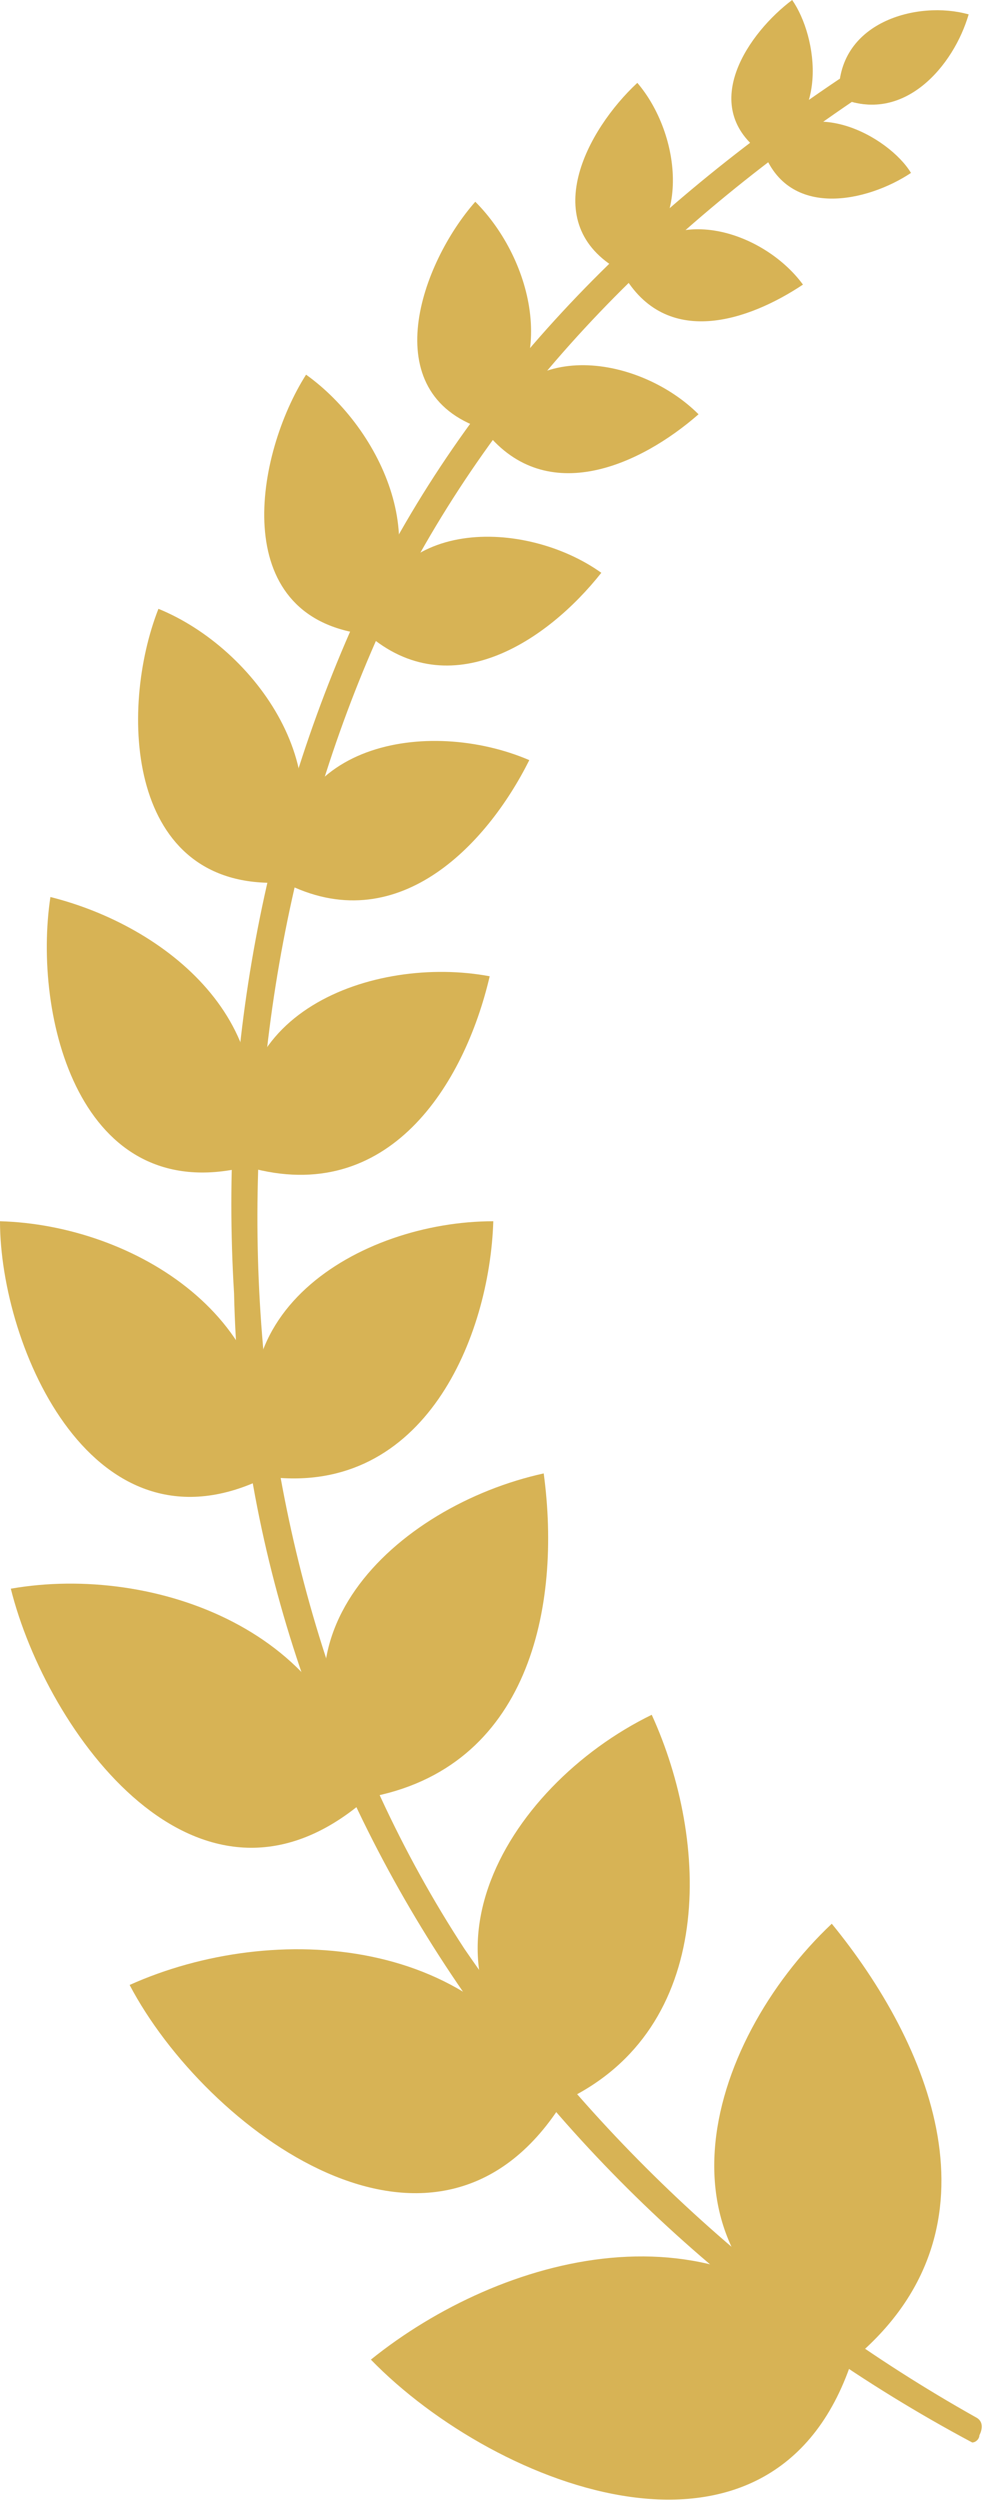 <?xml version="1.0" encoding="utf-8"?>
<!-- Generator: Adobe Illustrator 28.1.0, SVG Export Plug-In . SVG Version: 6.00 Build 0)  -->
<svg version="1.1" id="グループ_5969" xmlns="http://www.w3.org/2000/svg" xmlns:xlink="http://www.w3.org/1999/xlink" x="0px"
	 y="0px" viewBox="0 0 27.3 69.4" style="enable-background:new 0 0 27.3 69.4;" xml:space="preserve">
<style type="text/css">
	.st0{fill:#D7B355;}
</style>
<path id="パス_3011" class="st0" d="M23.3,2.7c1.8,0.8,3.2-0.9,3.6-2.3C25.5,0,23.2,0.6,23.3,2.7"/>
<path id="パス_3012" class="st0" d="M21.1,4.2C23.1,3.5,22.7,1,22,0C20.8,0.9,19.4,2.9,21.1,4.2"/>
<path id="パス_3013" class="st0" d="M17.2,7.5c2.1-1,1.7-3.8,0.5-5.2C16.3,3.6,14.9,6.2,17.2,7.5"/>
<path id="パス_3014" class="st0" d="M13.4,11.9c2.2-1.6,1.4-4.7-0.2-6.3C11.7,7.3,10.4,10.9,13.4,11.9"/>
<path id="パス_3015" class="st0" d="M10.1,17.6c2.1-2.3,0.5-5.7-1.6-7.2C7.1,12.6,6.3,17.1,10.1,17.6"/>
<path id="パス_3016" class="st0" d="M7.8,24.5c1.8-3-0.7-6.5-3.4-7.6C3.3,19.7,3.5,24.7,7.8,24.5"/>
<path id="パス_3017" class="st0" d="M6.8,32.4c1.2-4-2.2-6.7-5.4-7.5C0.9,28.2,2.2,33.5,6.8,32.4"/>
<path id="パス_3018" class="st0" d="M7.4,41c0.6-4.4-3.7-7-7.4-7.1C0,37.4,2.6,43.4,7.4,41"/>
<path id="パス_3019" class="st0" d="M10.1,50c-0.6-4.7-5.8-6.6-9.8-5.9C1.3,48.1,5.5,53.9,10.1,50"/>
<path id="パス_3020" class="st0" d="M15.6,58.4c-2.1-4.7-8-5.1-12-3.3C5.7,59.1,12.1,63.9,15.6,58.4"/>
<path id="パス_3021" class="st0" d="M23.7,65.4c-3.7-4.5-9.8-2.8-13.4,0.1C13.8,69.1,21.6,72.1,23.7,65.4"/>
<path id="パス_3022" class="st0" d="M27,67.8C15,61.4,6.8,49.5,6.5,35.9c-0.4-6.6,0.8-13.2,3.6-19.2c2.9-6,7.4-10.6,13.2-14.5
	c0.2-0.1,0.4-0.1,0.5,0.1c0.1,0.2,0.1,0.4-0.1,0.5l0,0c-5.6,3.8-10,8.3-12.9,14.2c-5.4,11.5-4.9,26.4,2.1,37.1
	c3.7,5.4,8.5,9.8,14.2,13c0.2,0.1,0.2,0.3,0.1,0.5C27.2,67.7,27.1,67.8,27,67.8"/>
<path id="パス_3023" class="st0" d="M23.3,2.7c-0.1-2,2.2-2.6,3.6-2.3C26.5,1.7,25.1,3.5,23.3,2.7"/>
<path id="パス_3024" class="st0" d="M21.2,4.2c1.2-1.7,3.5-0.4,4.1,0.6C24.1,5.6,21.9,6.1,21.2,4.2"/>
<path id="パス_3025" class="st0" d="M17.3,7.6c1.2-2.1,3.9-1.2,5,0.3C20.8,8.9,18.5,9.7,17.3,7.6"/>
<path id="パス_3026" class="st0" d="M13.5,12c1-2.7,4.3-2.1,5.9-0.5C17.8,12.9,15.2,14.1,13.5,12"/>
<path id="パス_3027" class="st0" d="M10.2,17.6c0.5-3.3,4.4-3.2,6.5-1.7C15.2,17.8,12.5,19.6,10.2,17.6"/>
<path id="パス_3028" class="st0" d="M7.9,24.5c-0.2-3.9,4-4.6,6.8-3.4C13.5,23.5,11,26.1,7.9,24.5"/>
<path id="パス_3029" class="st0" d="M6.9,32.4c-1-4.3,3.5-5.9,6.7-5.3C12.9,30.1,10.8,33.5,6.9,32.4"/>
<path id="パス_3030" class="st0" d="M7.5,41c-1.9-4.5,2.5-7.1,6.2-7.1C13.6,37.1,11.8,41.5,7.5,41"/>
<path id="パス_3031" class="st0" d="M10.2,49.9c-3.3-4.3,0.8-8.1,4.9-9C15.6,44.6,14.7,49.1,10.2,49.9"/>
<path id="パス_3032" class="st0" d="M15.7,58.3c-4.8-3.5-1.7-8.7,2.4-10.7C19.7,51.1,19.9,56.3,15.7,58.3"/>
<path id="パス_3033" class="st0" d="M23.8,65.4c-6.1-2.5-4.2-8.7-0.7-12C25.8,56.7,28,61.8,23.8,65.4"/>
</svg>
